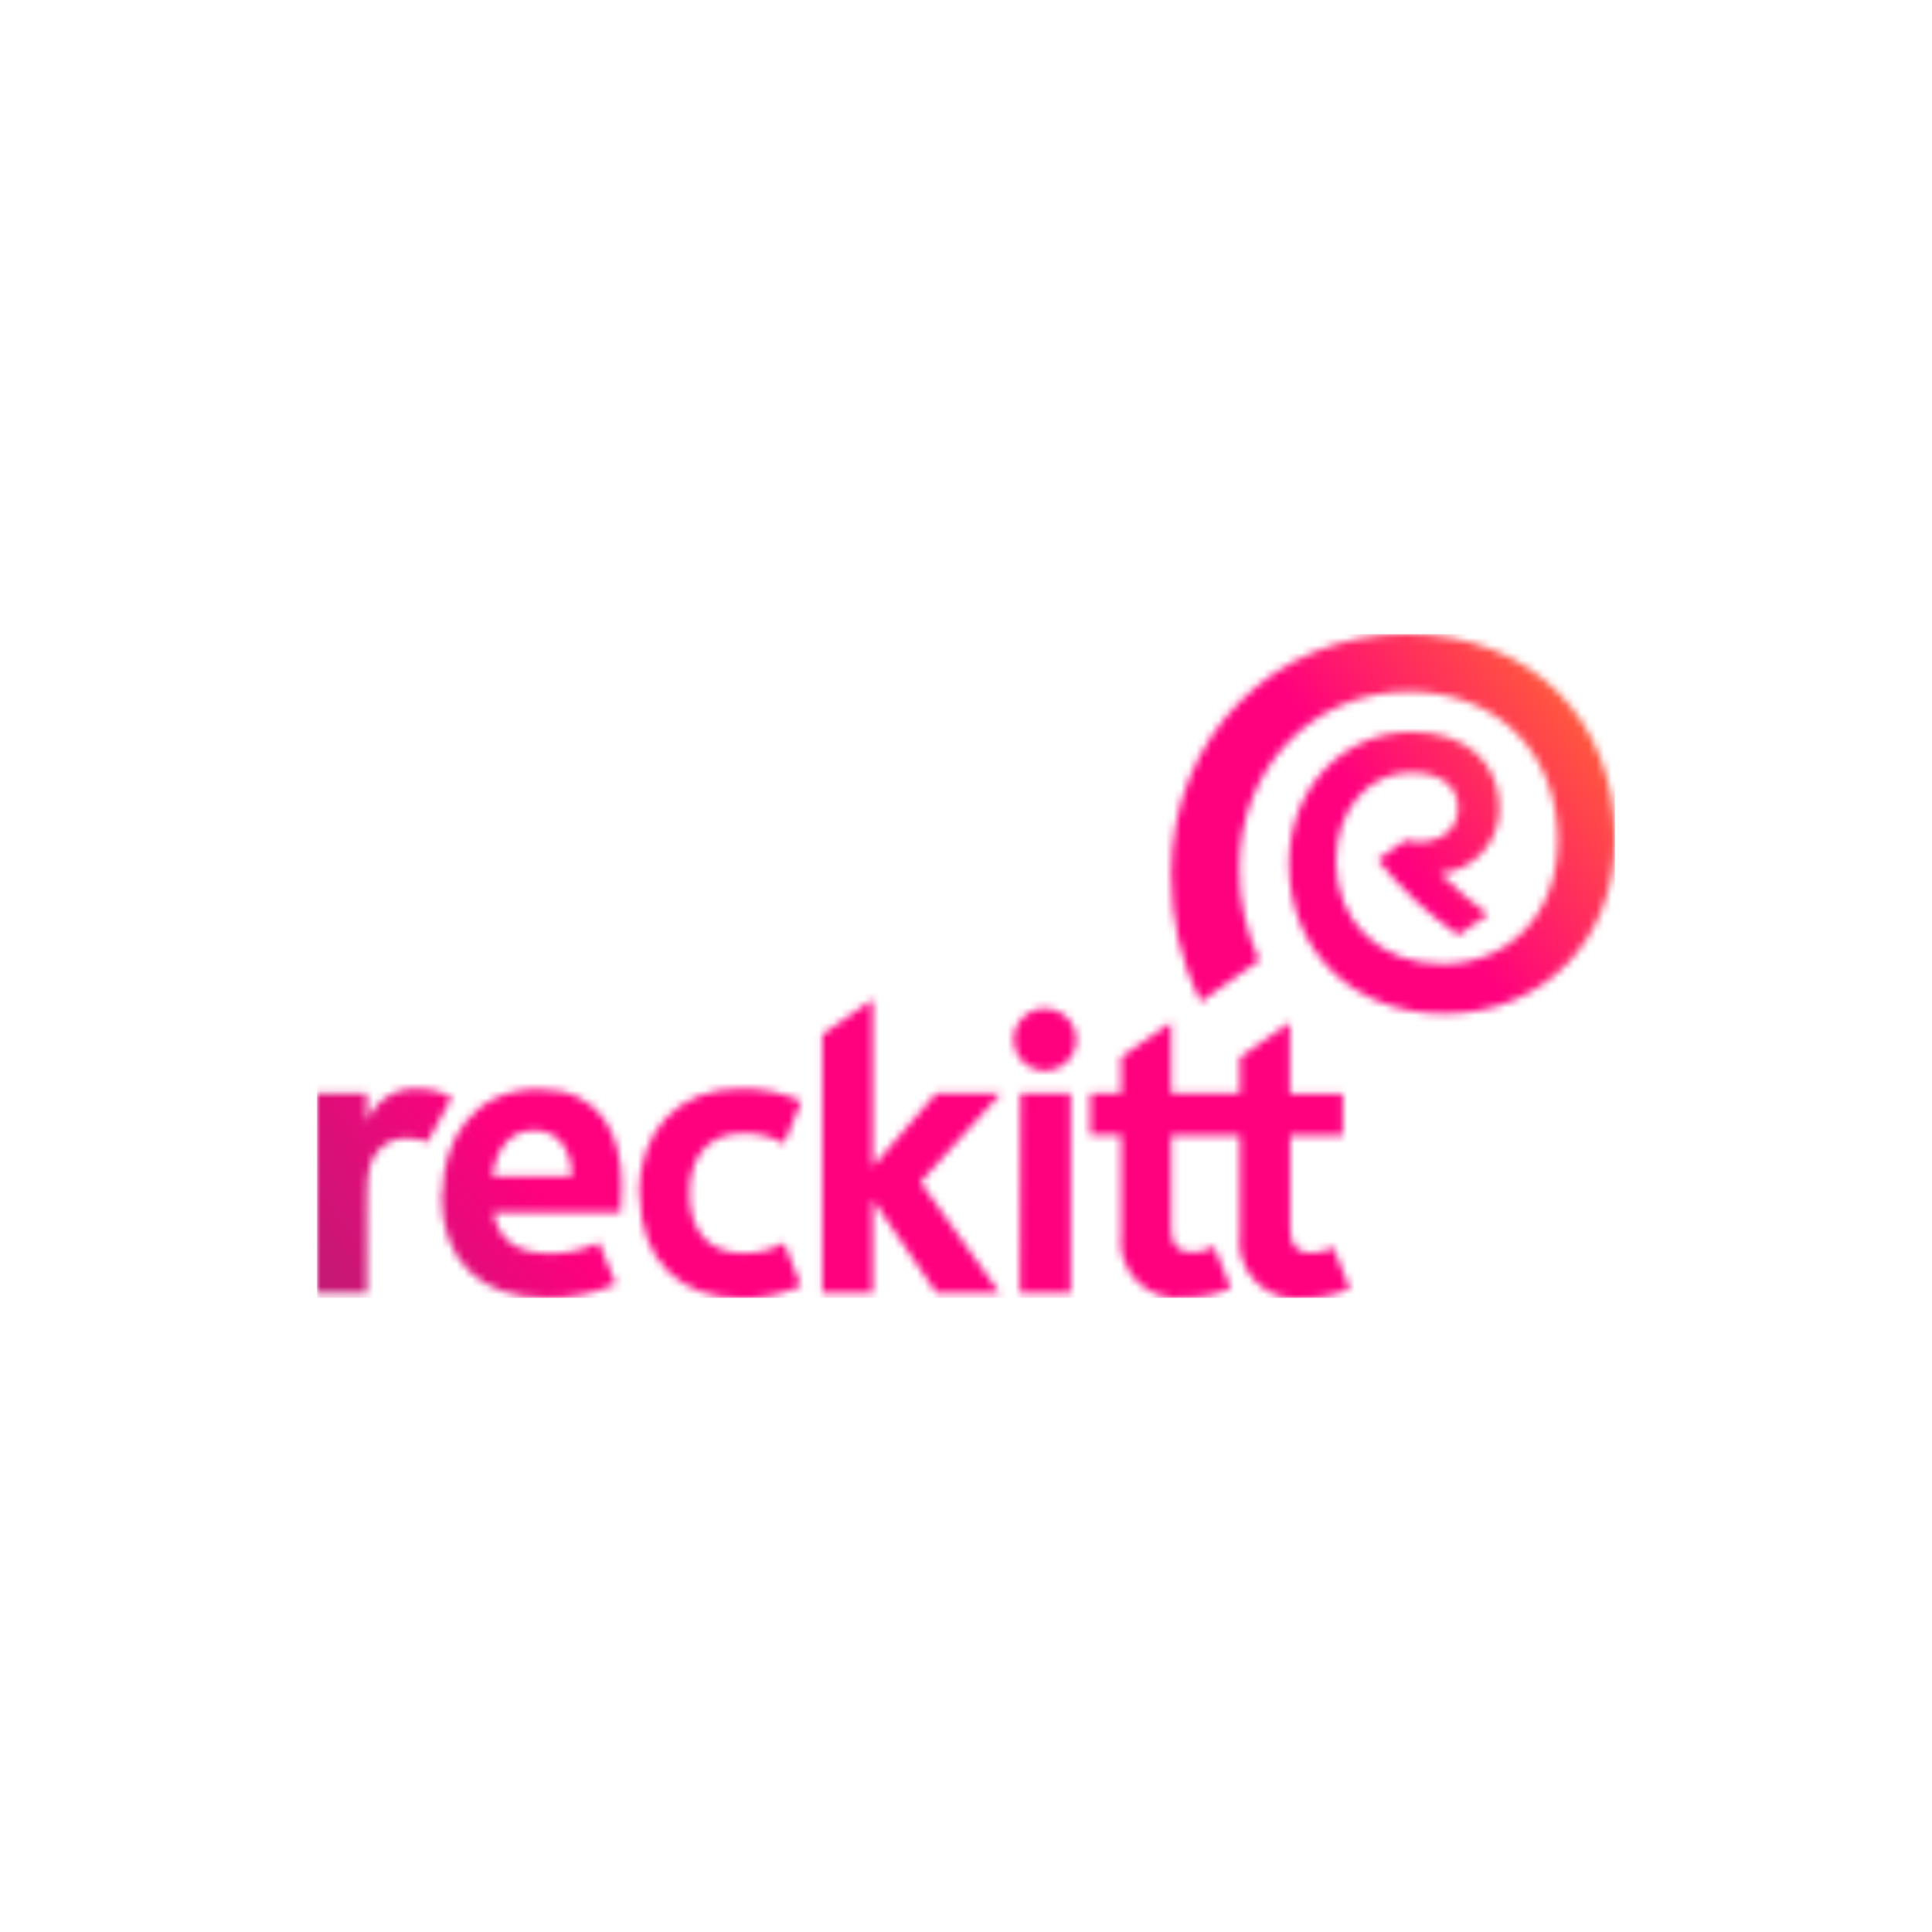 <svg width="256" height="256" viewBox="0 0 256 256" fill="none" xmlns="http://www.w3.org/2000/svg">
<g clip-path="url(#clip0_3402_6563)">
<mask id="mask0_3402_6563" style="mask-type:luminance" maskUnits="userSpaceOnUse" x="42" y="132" width="137" height="41">
<path d="M135.139 171.338H141.871V144.891H135.213L135.139 171.338ZM48.621 148.677V144.872H42V171.338H48.64V158.767C48.64 155.091 49.01 153.823 50.064 152.555C50.533 151.989 51.128 151.539 51.802 151.239C52.476 150.939 53.21 150.798 53.947 150.827C54.871 150.799 55.788 150.981 56.629 151.36L59.884 145.405C58.45 144.627 56.839 144.228 55.205 144.247C53.776 144.19 52.365 144.588 51.18 145.386C49.995 146.183 49.098 147.336 48.621 148.677ZM70.815 149.78C74.162 149.78 75.771 152.647 75.771 155.881H65.229C65.803 151.82 67.892 149.78 70.778 149.78M58.479 158.234C58.479 167.001 63.546 171.982 72.368 171.982C75.549 172.047 78.705 171.42 81.615 170.144L79.341 164.63C77.31 165.638 75.062 166.136 72.793 166.082C68.447 166.082 66.025 164.244 65.396 160.697H82.226C82.337 159.484 82.374 158.326 82.374 157.021C82.374 150.349 79.618 144.303 71.37 144.303C62.64 144.303 58.608 151.158 58.608 158.289M84.778 158.289C84.778 167.038 90.16 172.037 98.261 172.037C100.979 172.085 103.673 171.519 106.139 170.383L103.883 164.685C102.239 165.63 100.362 166.101 98.464 166.045C94.247 166.045 91.362 163.454 91.362 158.105C91.362 153.18 93.951 150.166 98.52 150.166C100.401 150.127 102.256 150.604 103.883 151.544L106.195 145.92C103.639 144.753 100.85 144.181 98.039 144.247C89.79 144.247 84.667 149.927 84.667 158.234M164.305 140.094V144.891H155.187V135.462L148.566 140.057V144.872H144.46V150.386H148.566V163.362C148.387 164.527 148.487 165.718 148.856 166.839C149.226 167.959 149.856 168.977 150.695 169.811C151.534 170.645 152.559 171.27 153.686 171.638C154.813 172.006 156.012 172.104 157.185 171.927C159.225 171.943 161.245 171.517 163.103 170.677L160.865 165.163C160.002 165.67 159.019 165.943 158.017 165.953C156.038 165.953 155.187 164.887 155.187 162.994V150.46H164.305V163.435C164.126 164.601 164.226 165.792 164.595 166.912C164.965 168.033 165.595 169.051 166.434 169.884C167.273 170.718 168.297 171.344 169.425 171.711C170.552 172.079 171.751 172.178 172.923 172C174.971 172.02 176.997 171.594 178.86 170.75L176.641 165.237C175.777 165.741 174.795 166.014 173.793 166.027C171.814 166.027 170.963 164.961 170.963 162.994V150.46H177.935V144.946H170.926V135.462L164.305 140.094ZM134.307 137.778C134.31 138.595 134.557 139.393 135.017 140.07C135.476 140.748 136.128 141.275 136.888 141.585C137.649 141.895 138.485 141.975 139.291 141.813C140.097 141.651 140.837 141.256 141.417 140.677C141.997 140.098 142.392 139.361 142.551 138.56C142.71 137.758 142.626 136.927 142.311 136.173C141.995 135.418 141.462 134.773 140.778 134.32C140.094 133.866 139.29 133.624 138.468 133.624C137.364 133.624 136.306 134.06 135.525 134.835C134.745 135.611 134.307 136.663 134.307 137.76M108.951 137.079V171.338H115.646V158.969L124.098 171.338H132.476L121.971 156.635L132.624 144.891H124.024L115.646 154.577V132.411L108.951 137.079Z" fill="white"/>
</mask>
<g mask="url(#mask0_3402_6563)">
<path d="M133.789 68.537L23.27 145.44L86.993 235.878L197.512 158.975L133.789 68.537Z" fill="url(#paint0_linear_3402_6563)"/>
</g>
<mask id="mask1_3402_6563" style="mask-type:luminance" maskUnits="userSpaceOnUse" x="155" y="84" width="59" height="51">
<path d="M155.187 115.888C155.155 121.74 156.484 127.521 159.071 132.779L166.876 127.265C165.082 123.414 164.179 119.212 164.231 114.969C164.231 101.699 174.033 91.646 186.609 91.646C198.89 91.646 206.417 100.247 206.417 111.348C206.417 121.292 199.759 127.743 191.122 127.743C182.855 127.743 177.029 122.119 177.029 114.124C177.029 107.084 181.523 102.361 186.924 102.361C190.993 102.361 193.212 104.199 193.212 107.14C193.212 110.448 189.772 112.286 186.24 111.312L182.541 113.921C185.599 117.75 189.199 121.118 193.231 123.92L197.188 121.181C194.96 119.503 192.835 117.693 190.826 115.759C192.983 115.549 194.983 114.547 196.437 112.95C197.89 111.353 198.692 109.275 198.686 107.121C198.686 101.185 194.433 96.976 187.016 96.976C178.194 96.976 170.797 104.199 170.797 114.473C170.797 125.886 179.193 134.322 191.27 134.322C204.568 134.396 214 124.434 214 111.201C214 95.487 203.033 84 186.258 84C169.132 84 155.187 97.251 155.187 115.888Z" fill="white"/>
</mask>
<g mask="url(#mask1_3402_6563)">
<path d="M194.655 56.534L131.359 100.578L174.534 161.854L237.83 117.81L194.655 56.534Z" fill="url(#paint1_linear_3402_6563)"/>
</g>
</g>
<defs>
<linearGradient id="paint0_linear_3402_6563" x1="57.095" y1="190.587" x2="157.903" y2="119.558" gradientUnits="userSpaceOnUse">
<stop stop-color="#C41974"/>
<stop offset="0.25" stop-color="#FF007F"/>
<stop offset="1" stop-color="#FF007F"/>
</linearGradient>
<linearGradient id="paint1_linear_3402_6563" x1="158.964" y1="129.278" x2="208.996" y2="94.025" gradientUnits="userSpaceOnUse">
<stop stop-color="#FF007F"/>
<stop offset="0.5" stop-color="#FF007F"/>
<stop offset="1" stop-color="#FF593D"/>
</linearGradient>
<clipPath id="clip0_3402_6563">
<rect width="172" height="88" fill="white" transform="translate(42 84)"/>
</clipPath>
</defs>
</svg>
